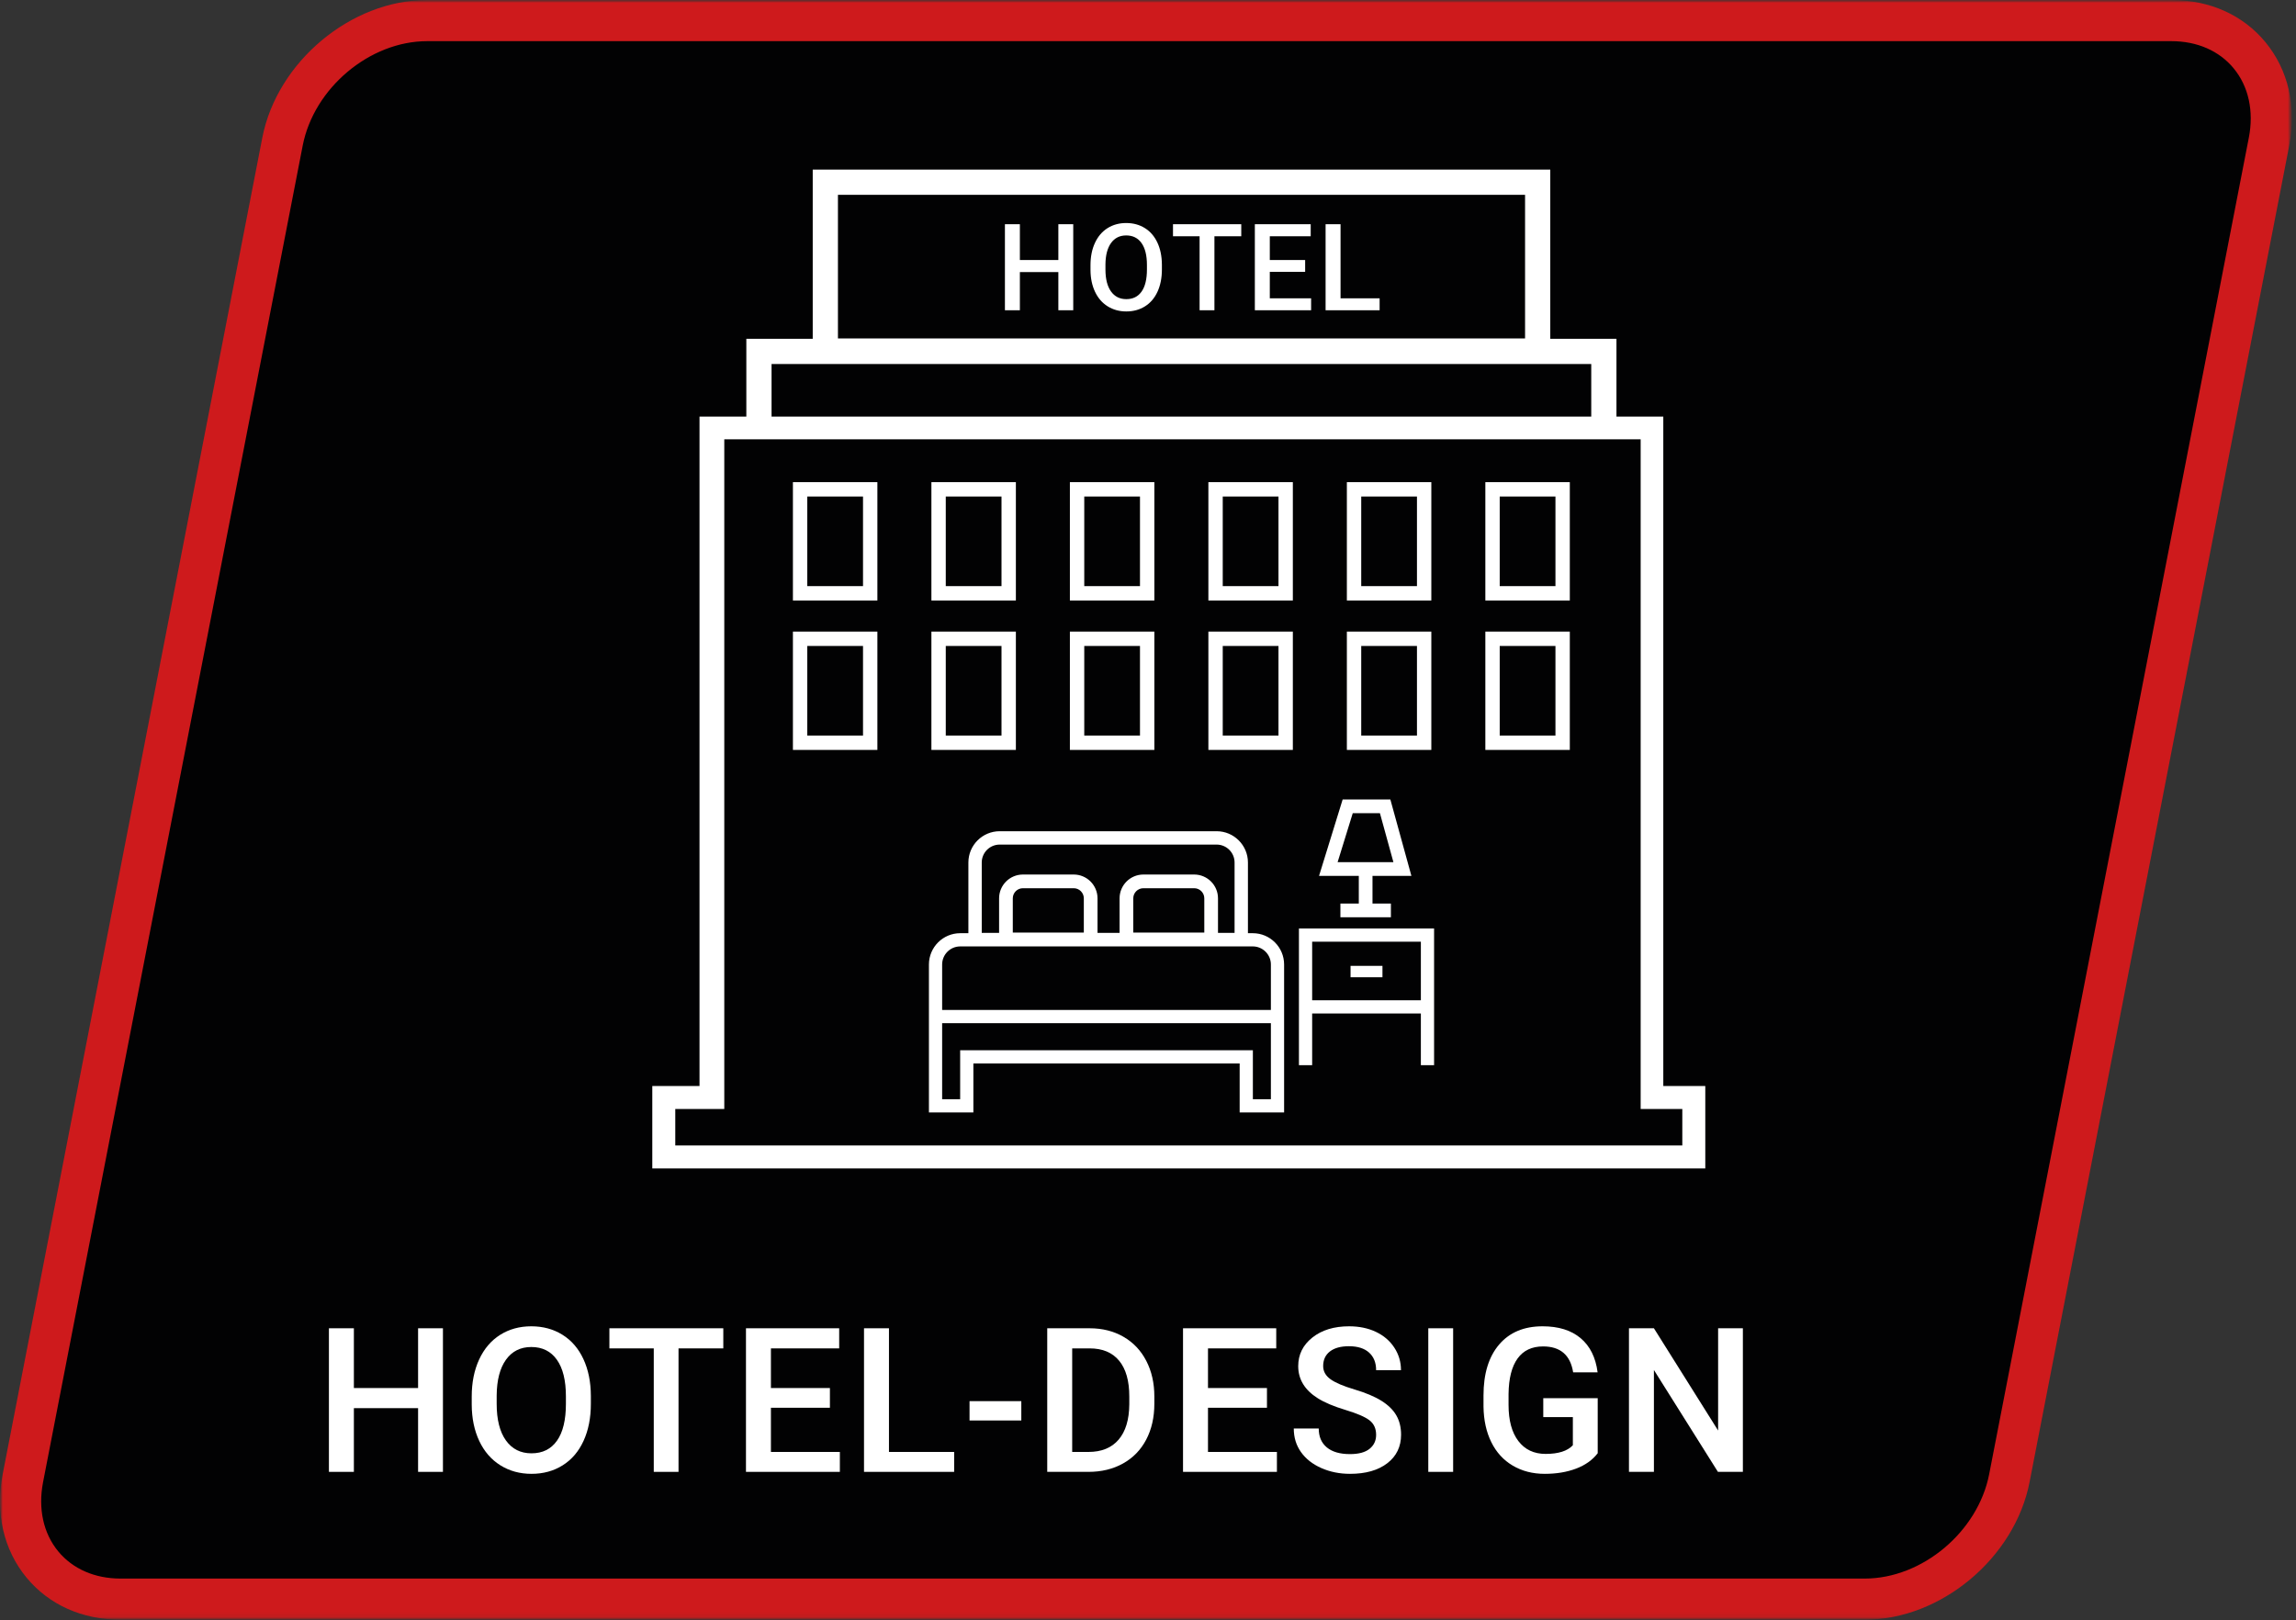 <svg width="428" height="302" viewBox="0 0 428 302" fill="none" xmlns="http://www.w3.org/2000/svg">
<rect x="0" y="0" width="428" height="302" fill="#333333" stroke="none"/>
<g clip-path="url(#clip0_93_43)">
<mask id="mask0_93_43" style="mask-type:luminance" maskUnits="userSpaceOnUse" x="0" y="0" width="428" height="302">
<path d="M427.24 0H0V301.945H427.24V0Z" fill="white"/>
</mask>
<g mask="url(#mask0_93_43)">
<mask id="mask1_93_43" style="mask-type:luminance" maskUnits="userSpaceOnUse" x="0" y="0" width="428" height="302">
<path d="M0 0H427.24V301.945H0V0Z" fill="white"/>
</mask>
<g mask="url(#mask1_93_43)">
<path d="M79.621 3.837C67.153 3.837 55.086 13.94 52.662 26.407L4.268 275.538C1.849 288.006 9.989 298.108 22.455 298.108H347.618C360.086 298.108 372.153 288.006 374.572 275.538L422.971 26.407C425.39 13.94 417.25 3.837 404.783 3.837H79.621Z" fill="#020203"/>
<path d="M79.62 7.673C68.919 7.673 58.515 16.406 56.428 27.14L8.034 276.27C7.07 281.233 8.074 285.829 10.86 289.207C13.554 292.473 17.672 294.273 22.455 294.273H347.619C358.322 294.273 368.724 285.54 370.806 274.808L419.206 25.676C420.169 20.712 419.165 16.117 416.379 12.738C413.685 9.472 409.568 7.673 404.783 7.673H79.62ZM347.619 301.945H22.455C15.339 301.945 9.119 299.155 4.941 294.088C0.671 288.91 -0.905 282.062 0.502 274.808L48.896 25.676C51.648 11.518 65.432 0 79.62 0H404.783C411.901 0 418.12 2.79 422.298 7.857C426.569 13.036 428.146 19.883 426.738 27.137L378.338 276.27C375.592 290.426 361.811 301.945 347.619 301.945Z" fill="#CE1A1C"/>
<path d="M82.569 274.381H77.936V262.504H65.967V274.381H61.316V247.614H65.967V258.754H77.936V247.614H82.569V274.381Z" fill="white"/>
<path d="M105.492 260.298C105.492 257.332 104.931 255.059 103.809 253.478C102.688 251.897 101.098 251.106 99.039 251.106C97.029 251.106 95.457 251.894 94.323 253.469C93.189 255.043 92.61 257.272 92.586 260.152V261.695C92.586 264.637 93.159 266.911 94.304 268.517C95.451 270.122 97.041 270.925 99.076 270.925C101.135 270.925 102.719 270.141 103.828 268.571C104.937 267.003 105.492 264.711 105.492 261.695V260.298ZM110.143 261.695C110.143 264.319 109.689 266.62 108.783 268.599C107.876 270.578 106.58 272.099 104.894 273.158C103.209 274.219 101.269 274.749 99.076 274.749C96.906 274.749 94.972 274.219 93.275 273.158C91.579 272.099 90.266 270.588 89.341 268.627C88.417 266.666 87.948 264.404 87.935 261.843V260.335C87.935 257.725 88.398 255.42 89.323 253.423C90.249 251.425 91.555 249.896 93.238 248.836C94.924 247.777 96.857 247.246 99.039 247.246C101.221 247.246 103.154 247.771 104.84 248.819C106.524 249.865 107.827 251.372 108.746 253.34C109.665 255.307 110.131 257.596 110.143 260.206V261.695Z" fill="white"/>
<path d="M134.831 251.364H126.484V274.381H121.87V251.364H113.598V247.614H134.831V251.364Z" fill="white"/>
<path d="M154.704 262.431H143.71V270.667H156.559V274.381H139.058V247.614H156.432V251.364H143.71V258.754H154.704V262.431Z" fill="white"/>
<path d="M165.713 270.667H177.865V274.381H161.062V247.614H165.713V270.667Z" fill="white"/>
<path d="M190.384 264.802H180.733V261.199H190.384V264.802Z" fill="white"/>
<path d="M199.868 251.364V270.667H202.901C205.341 270.667 207.213 269.904 208.518 268.379C209.824 266.853 210.489 264.663 210.513 261.806V260.317C210.513 257.413 209.882 255.194 208.619 253.662C207.356 252.131 205.524 251.364 203.122 251.364H199.868ZM195.217 274.381V247.614H203.122C205.487 247.614 207.587 248.14 209.419 249.195C211.251 250.249 212.67 251.744 213.675 253.68C214.68 255.617 215.183 257.836 215.183 260.336V261.677C215.183 264.215 214.677 266.446 213.666 268.37C212.656 270.293 211.215 271.776 209.346 272.818C207.476 273.86 205.335 274.381 202.92 274.381H195.217Z" fill="white"/>
<path d="M236.175 262.431H225.182V270.667H238.031V274.381H220.53V247.614H237.904V251.364H225.182V258.754H236.175V262.431Z" fill="white"/>
<path d="M256.525 267.486C256.525 266.31 256.111 265.404 255.284 264.766C254.457 264.13 252.964 263.486 250.808 262.836C248.651 262.186 246.935 261.464 245.661 260.667C243.221 259.134 242.002 257.136 242.002 254.674C242.002 252.516 242.881 250.739 244.64 249.341C246.399 247.944 248.681 247.246 251.488 247.246C253.35 247.246 255.011 247.59 256.469 248.275C257.928 248.962 259.074 249.939 259.908 251.208C260.741 252.476 261.158 253.883 261.158 255.427H256.525C256.525 254.03 256.087 252.936 255.211 252.145C254.334 251.355 253.081 250.96 251.452 250.96C249.931 250.96 248.752 251.285 247.913 251.934C247.073 252.584 246.653 253.491 246.653 254.655C246.653 255.635 247.106 256.454 248.013 257.109C248.921 257.765 250.416 258.402 252.5 259.021C254.582 259.64 256.254 260.344 257.517 261.135C258.78 261.925 259.706 262.833 260.294 263.856C260.881 264.88 261.176 266.078 261.176 267.45C261.176 269.68 260.321 271.455 258.611 272.772C256.902 274.09 254.582 274.749 251.654 274.749C249.717 274.749 247.937 274.389 246.313 273.673C244.689 272.956 243.426 271.966 242.526 270.704C241.625 269.441 241.174 267.97 241.174 266.293H245.826C245.826 267.811 246.329 268.988 247.334 269.821C248.339 270.655 249.779 271.071 251.654 271.071C253.271 271.071 254.487 270.744 255.302 270.088C256.117 269.432 256.525 268.565 256.525 267.486Z" fill="white"/>
<path d="M270.881 274.381H266.249V247.614H270.881V274.381Z" fill="white"/>
<path d="M297.831 270.906C296.862 272.169 295.52 273.125 293.805 273.774C292.089 274.424 290.14 274.749 287.958 274.749C285.716 274.749 283.729 274.24 282.002 273.222C280.273 272.205 278.94 270.75 278.003 268.856C277.065 266.963 276.578 264.755 276.542 262.229V260.134C276.542 256.089 277.51 252.929 279.446 250.656C281.383 248.383 284.085 247.246 287.554 247.246C290.532 247.246 292.897 247.984 294.65 249.462C296.403 250.938 297.457 253.061 297.812 255.832H293.253C292.738 252.608 290.869 250.997 287.645 250.997C285.562 250.997 283.978 251.747 282.893 253.247C281.809 254.747 281.248 256.948 281.211 259.849V261.907C281.211 264.797 281.821 267.04 283.04 268.637C284.26 270.236 285.954 271.035 288.124 271.035C290.502 271.035 292.193 270.496 293.198 269.417V264.178H287.683V260.648H297.831V270.906Z" fill="white"/>
<path d="M324.891 274.381H320.24L308.308 255.39V274.381H303.657V247.614H308.308L320.277 266.678V247.614H324.891V274.381Z" fill="white"/>
<path d="M244.353 175.304H265.112V186.716H244.353V175.304ZM242.382 187.208V188.687V198.323H244.353V188.687H265.112V198.323H267.082V188.687V187.208V173.333H242.382V187.208Z" fill="white"/>
<path d="M244.599 186.469H264.866V175.549H244.599V186.469ZM265.358 186.962H244.107V175.058H265.358V186.962ZM265.358 198.076H266.837V173.579H242.628V198.076H244.107V188.44H265.358V198.076ZM267.329 198.568H264.865V188.932H244.599V198.568H242.136V173.087H267.329V198.568Z" fill="white"/>
<path d="M251.758 182.178H257.706V180.054H251.758V182.178Z" fill="white"/>
<path d="M237.154 188.521H175.379V179.799C175.379 177.805 177.002 176.183 178.996 176.183H233.538C235.532 176.183 237.154 177.805 237.154 179.799V188.521ZM237.154 205.166H233.303V198.003V196.033H231.332H181.201H179.23V198.003V205.166H175.379V190.492H237.154V205.166ZM202.282 167.462V174.094H188.55V167.462C188.55 166.288 189.506 165.333 190.68 165.333H200.153C201.327 165.333 202.282 166.288 202.282 167.462ZM224.741 167.462V174.094H211.009V167.462C211.009 166.288 211.965 165.333 213.139 165.333H222.611C223.785 165.333 224.741 166.288 224.741 167.462ZM182.763 160.788C182.763 158.809 184.373 157.199 186.351 157.199H226.795C228.774 157.199 230.384 158.809 230.384 160.788V174.157H226.802V167.462C226.802 165.148 224.925 163.272 222.611 163.272H213.139C210.825 163.272 208.949 165.148 208.949 167.462V174.157H204.343V167.462C204.343 165.148 202.467 163.272 200.153 163.272H190.68C188.365 163.272 186.489 165.148 186.489 167.462V174.157H182.763V160.788ZM233.538 174.212H232.383V160.788C232.383 157.702 229.881 155.201 226.795 155.201H186.351C183.266 155.201 180.765 157.702 180.765 160.788V174.212H178.996C175.91 174.212 173.408 176.713 173.408 179.799V207.137H181.201V198.003H231.332V207.137H239.125V179.799C239.125 176.713 236.624 174.212 233.538 174.212Z" fill="white"/>
<path d="M188.797 173.848H202.036V167.463C202.036 166.425 201.191 165.579 200.152 165.579H190.68C189.642 165.579 188.797 166.425 188.797 167.463V173.848ZM202.529 174.34H188.304V167.463C188.304 166.153 189.37 165.087 190.68 165.087H200.152C201.463 165.087 202.529 166.153 202.529 167.463V174.34ZM211.255 173.848H224.495V167.463C224.495 166.425 223.649 165.579 222.611 165.579H213.139C212.101 165.579 211.255 166.425 211.255 167.463V173.848ZM224.987 174.34H210.763V167.463C210.763 166.153 211.829 165.087 213.139 165.087H222.611C223.921 165.087 224.987 166.153 224.987 167.463V174.34ZM227.047 173.91H230.138V160.787C230.138 158.945 228.638 157.445 226.796 157.445H186.351C184.508 157.445 183.008 158.945 183.008 160.787V173.91H186.243V167.463C186.243 165.017 188.234 163.027 190.68 163.027H200.152C202.599 163.027 204.59 165.017 204.59 167.463V173.91H208.702V167.463C208.702 165.017 210.693 163.027 213.139 163.027H222.611C225.057 163.027 227.047 165.017 227.047 167.463V173.91ZM230.63 174.403H226.555V167.463C226.555 165.288 224.786 163.519 222.611 163.519H213.139C210.964 163.519 209.195 165.288 209.195 167.463V174.403H204.097V167.463C204.097 165.288 202.327 163.519 200.152 163.519H190.68C188.505 163.519 186.736 165.288 186.736 167.463V174.403H182.515V160.787C182.515 158.672 184.236 156.953 186.351 156.953H226.796C228.911 156.953 230.63 158.672 230.63 160.787V174.403ZM175.626 188.275H236.908V179.799C236.908 177.941 235.396 176.429 233.538 176.429H178.996C177.138 176.429 175.626 177.941 175.626 179.799V188.275ZM237.4 188.767H175.133V179.799C175.133 177.669 176.866 175.937 178.996 175.937H233.538C235.668 175.937 237.4 177.669 237.4 179.799V188.767ZM233.549 204.92H236.908V190.738H175.626V204.92H178.984V195.786H233.549V204.92ZM237.4 205.412H233.057V196.279H179.477V205.412H175.133V190.245H237.4V205.412ZM231.578 206.892H238.879V179.799C238.879 176.854 236.483 174.457 233.538 174.457H232.136V160.787C232.136 157.843 229.74 155.447 226.796 155.447H186.351C183.406 155.447 181.011 157.843 181.011 160.787V174.457H178.996C176.051 174.457 173.655 176.854 173.655 179.799V206.892H180.955V197.757H231.578V206.892ZM239.372 207.384H231.086V198.249H181.448V207.384H173.162V179.799C173.162 176.582 175.779 173.965 178.996 173.965H180.518V160.787C180.518 157.571 183.134 154.954 186.351 154.954H226.796C230.012 154.954 232.629 157.571 232.629 160.787V173.965H233.538C236.754 173.965 239.372 176.582 239.372 179.799V207.384Z" fill="white"/>
<path d="M249.013 160.967L251.987 151.346H257.422L260.071 160.967H249.013ZM262.776 163.028L258.991 149.285H250.467L246.219 163.028H253.542V168.683H250.112V170.744H259.034V168.683H255.603V163.028H262.776Z" fill="white"/>
<path d="M249.347 160.721H259.747L257.234 151.591H252.169L249.347 160.721ZM260.394 161.213H248.679L251.806 151.099H257.609L260.394 161.213ZM250.359 170.498H258.787V168.93H255.357V162.783H262.453L258.804 149.531H250.649L246.553 162.783H253.788V168.93H250.359V170.498ZM259.28 170.991H249.867V168.438H253.296V163.275H245.885L250.285 149.038H259.179L263.1 163.275H255.849V168.438H259.28V170.991Z" fill="white"/>
<path d="M200.064 57.837H197.289V50.72H190.116V57.837H187.329V41.796H190.116V48.472H197.289V41.796H200.064V57.837Z" fill="white"/>
<path d="M213.802 49.398C213.802 47.621 213.466 46.258 212.794 45.311C212.122 44.363 211.169 43.889 209.935 43.889C208.73 43.889 207.788 44.361 207.109 45.305C206.429 46.249 206.082 47.584 206.068 49.31V50.235C206.068 51.998 206.411 53.361 207.098 54.323C207.784 55.285 208.738 55.766 209.957 55.766C211.192 55.766 212.141 55.296 212.805 54.356C213.47 53.416 213.802 52.042 213.802 50.235V49.398ZM216.591 50.235C216.591 51.807 216.318 53.186 215.775 54.373C215.232 55.559 214.454 56.47 213.445 57.105C212.435 57.74 211.272 58.058 209.957 58.058C208.657 58.058 207.498 57.74 206.481 57.105C205.464 56.47 204.677 55.564 204.123 54.389C203.569 53.214 203.287 51.858 203.281 50.323V49.42C203.281 47.856 203.557 46.475 204.112 45.277C204.667 44.08 205.449 43.164 206.459 42.528C207.469 41.893 208.628 41.575 209.935 41.575C211.242 41.575 212.402 41.889 213.411 42.517C214.421 43.146 215.202 44.049 215.753 45.228C216.304 46.407 216.583 47.778 216.591 49.343V50.235Z" fill="white"/>
<path d="M231.385 44.044H226.383V57.837H223.618V44.044H218.66V41.796H231.385V44.044Z" fill="white"/>
<path d="M243.294 50.676H236.705V55.611H244.406V57.837H233.918V41.796H244.329V44.044H236.705V48.472H243.294V50.676Z" fill="white"/>
<path d="M249.893 55.612H257.176V57.838H247.106V41.796H249.893V55.612Z" fill="white"/>
<path d="M314.072 214.005H125.409V206.266H134.544V202.922V202.283V81.426H306.308V202.283V202.922V206.266H314.072V214.005ZM143.357 67.389H297.096V78.131H143.357V67.389ZM155.731 35.846H284.759V63.562H155.731V35.846ZM309.587 202.922V78.131H300.857V63.628H288.52V32.087H151.971V63.628H139.596V78.131H130.866V202.922H122.065V217.349H317.416V202.922H309.587Z" fill="white"/>
<path d="M156.202 63.091H284.289V36.317H156.202V63.091ZM285.229 64.032H155.262V35.377H285.229V64.032ZM143.827 77.661H296.627V67.859H143.827V77.661ZM297.567 78.601H142.887V66.918H297.567V78.601ZM125.879 213.536H313.602V206.735H305.838V81.896H135.014V206.735H125.879V213.536ZM314.541 214.475H124.939V205.796H134.073V80.956H306.777V205.796H314.541V214.475ZM122.535 216.88H316.945V203.391H309.117V78.601H300.388V64.098H288.05V32.556H152.442V64.098H140.066V78.601H131.336V203.391H122.535V216.88ZM317.885 217.819H121.595V202.452H130.396V77.661H139.126V63.158H151.501V31.616H288.989V63.158H301.327V77.661H310.057V202.452H317.885V217.819Z" fill="white"/>
<path d="M150.487 109.264H160.876V92.561H150.487V109.264ZM163.554 111.942H147.809V89.883H163.554V111.942Z" fill="white"/>
<path d="M279.563 109.264H289.954V92.561H279.563V109.264ZM292.631 111.942H276.886V89.883H292.631V111.942Z" fill="white"/>
<path d="M253.748 109.264H264.139V92.561H253.748V109.264ZM266.815 111.942H251.071V89.883H266.815V111.942Z" fill="white"/>
<path d="M227.933 109.264H238.323V92.561H227.933V109.264ZM241 111.942H225.256V89.883H241V111.942Z" fill="white"/>
<path d="M202.117 109.264H212.507V92.561H202.117V109.264ZM215.185 111.942H199.439V89.883H215.185V111.942Z" fill="white"/>
<path d="M176.302 109.264H186.692V92.561H176.302V109.264ZM189.37 111.942H173.624V89.883H189.37V111.942Z" fill="white"/>
<path d="M150.487 137.122H160.876V120.419H150.487V137.122ZM163.554 139.799H147.809V117.741H163.554V139.799Z" fill="white"/>
<path d="M279.563 137.122H289.954V120.419H279.563V137.122ZM292.631 139.799H276.886V117.741H292.631V139.799Z" fill="white"/>
<path d="M253.748 137.122H264.139V120.419H253.748V137.122ZM266.815 139.799H251.071V117.741H266.815V139.799Z" fill="white"/>
<path d="M227.933 137.122H238.323V120.419H227.933V137.122ZM241 139.799H225.256V117.741H241V139.799Z" fill="white"/>
<path d="M202.117 137.122H212.507V120.419H202.117V137.122ZM215.185 139.799H199.439V117.741H215.185V139.799Z" fill="white"/>
<path d="M176.302 137.122H186.692V120.419H176.302V137.122ZM189.37 139.799H173.624V117.741H189.37V139.799Z" fill="white"/>
</g>
</g>
</g>
<defs>
<clipPath id="clip0_93_43">
<rect width="428" height="302" fill="white"/>
</clipPath>
</defs>
</svg>
